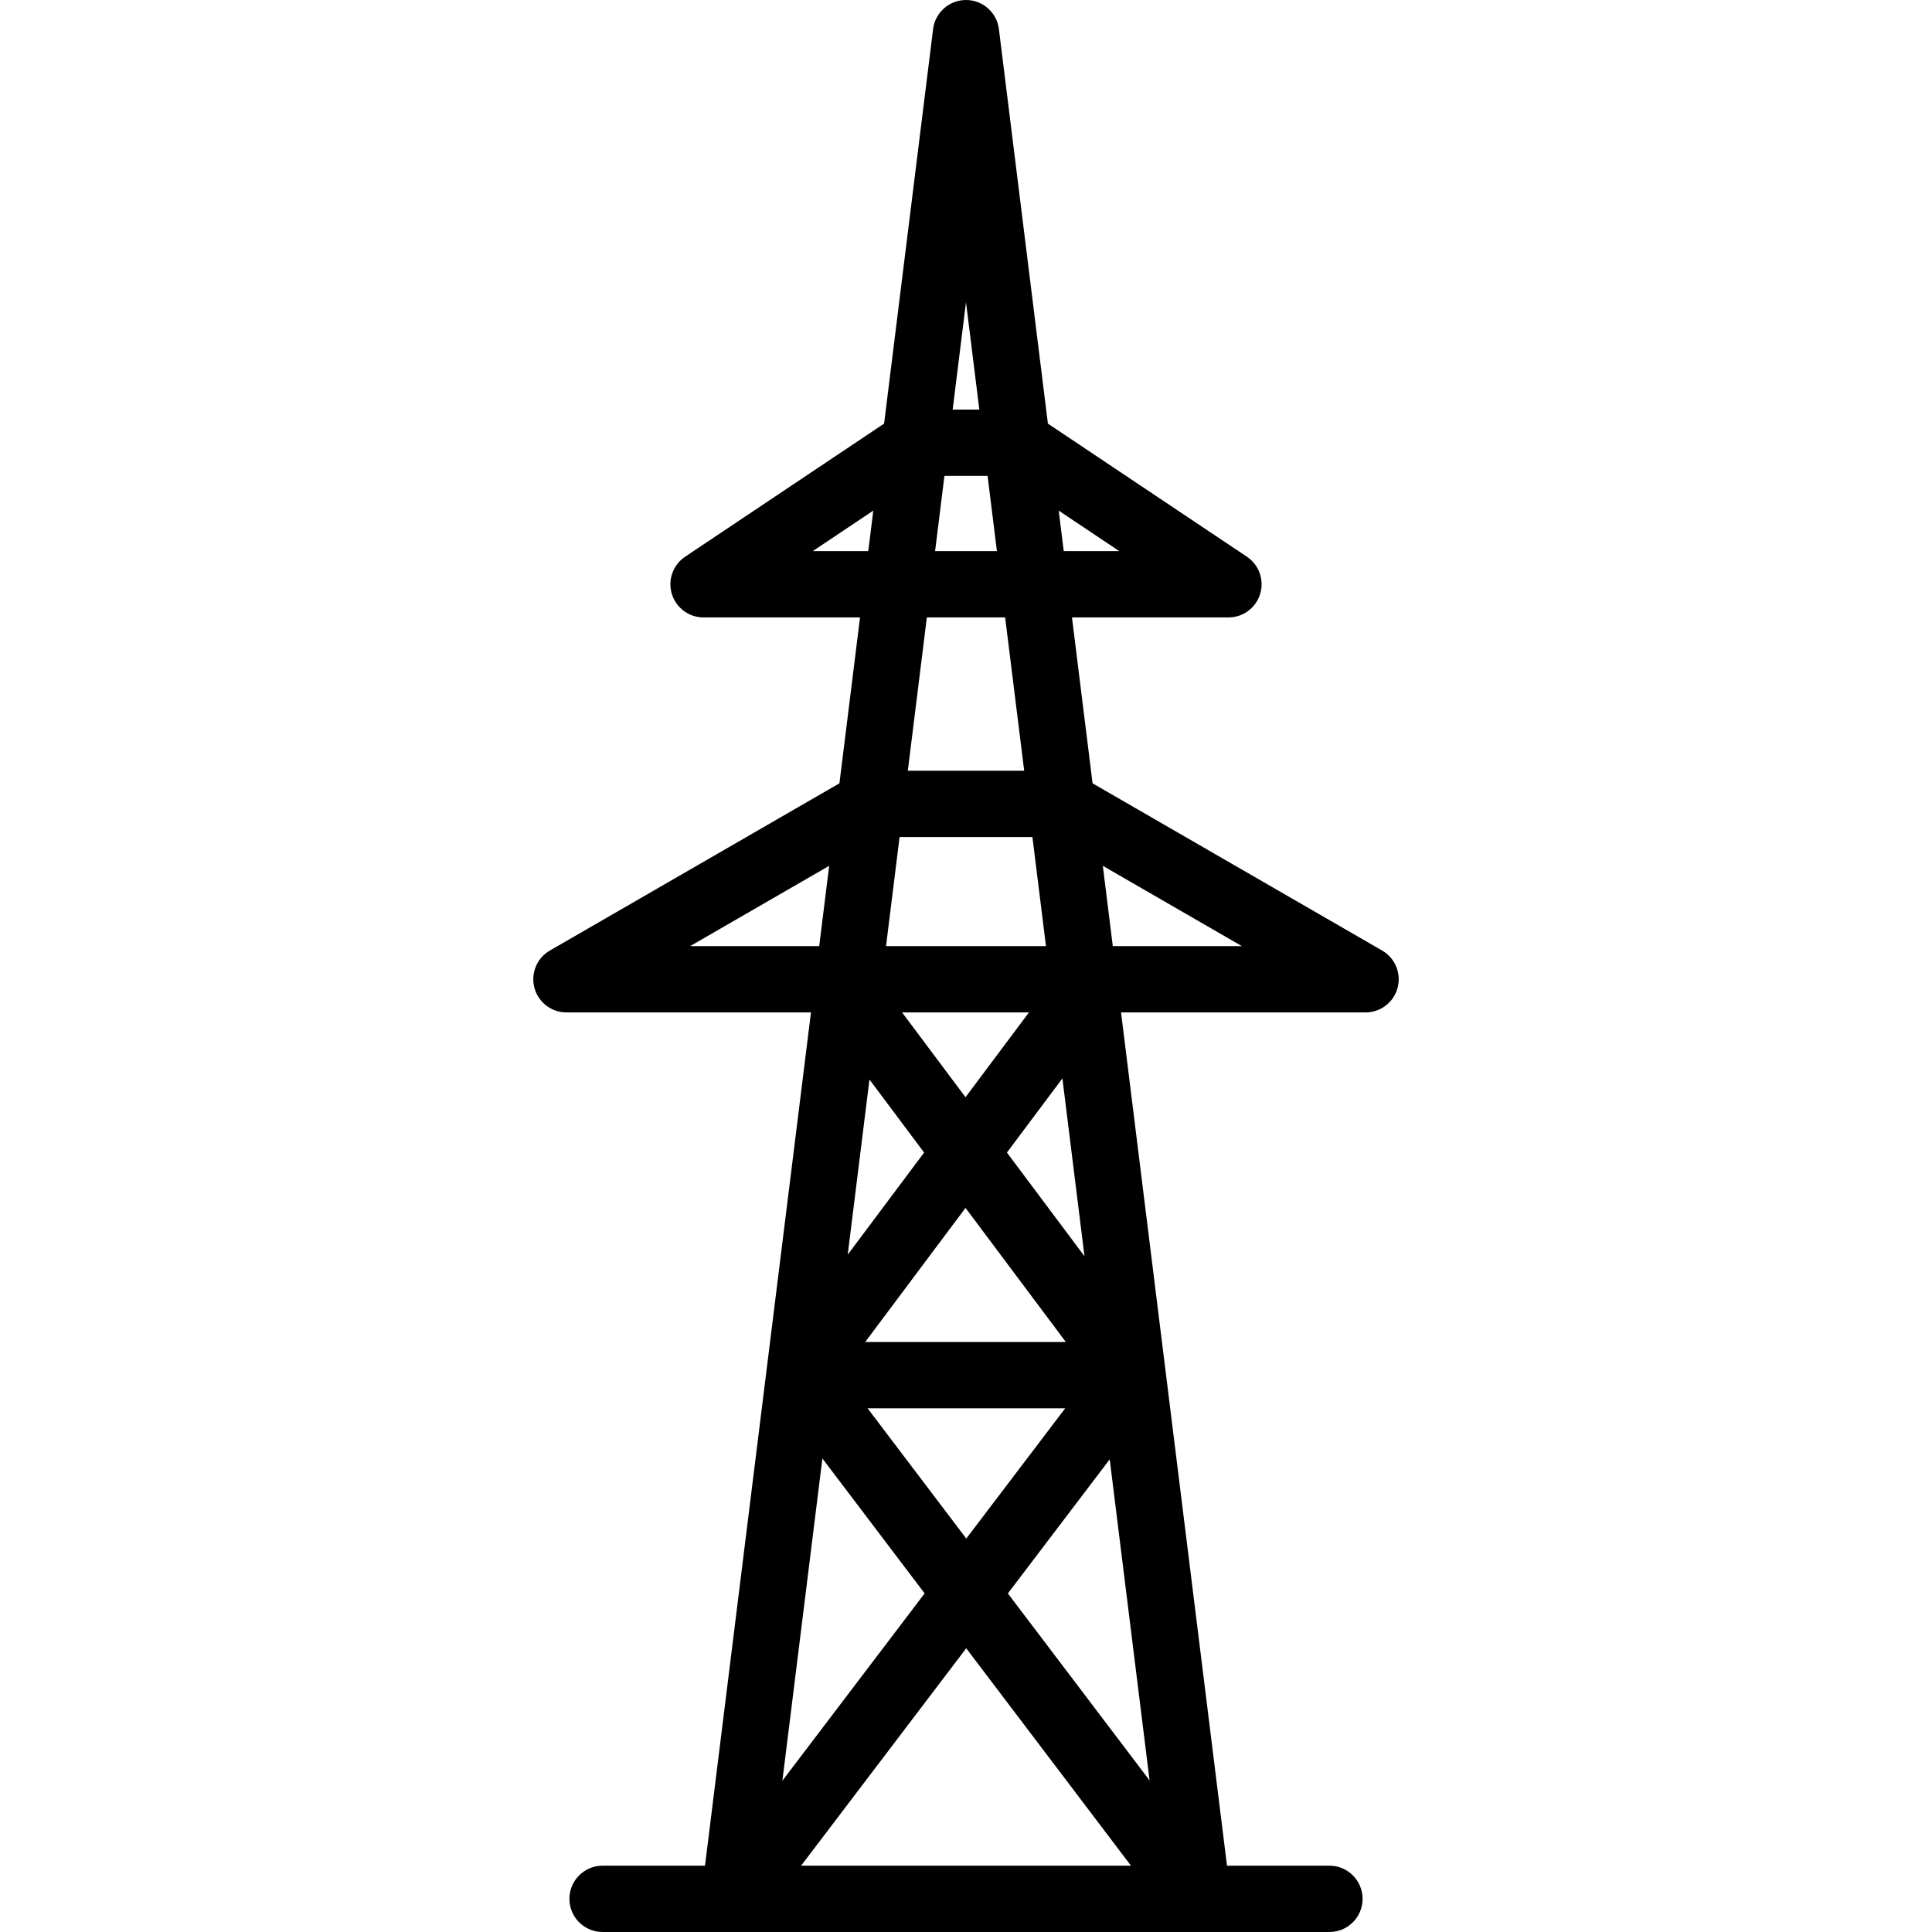 <?xml version="1.0" encoding="iso-8859-1"?>
<!-- Uploaded to: SVG Repo, www.svgrepo.com, Generator: SVG Repo Mixer Tools -->
<svg fill="#000000" height="800px" width="800px" version="1.1" id="Capa_1" xmlns="http://www.w3.org/2000/svg" xmlns:xlink="http://www.w3.org/1999/xlink" 
	 viewBox="0 0 437 437" xml:space="preserve">
<g>
	<path d="M312.627,215.005l-65.497-37.823l-4.66-37.524h35.392c3.303,0,6.217-2.161,7.176-5.321c0.96-3.161-0.261-6.577-3.006-8.413
		l-45.007-30.107L225.943,6.576C225.477,2.82,222.285,0,218.5,0s-6.977,2.82-7.443,6.576l-11.083,89.241l-45.006,30.107
		c-2.746,1.836-3.966,5.252-3.006,8.413c0.959,3.16,3.874,5.321,7.176,5.321h35.392l-4.66,37.524l-65.497,37.823
		c-2.939,1.697-4.373,5.158-3.494,8.436c0.879,3.279,3.85,5.559,7.245,5.559h55.31l-23.969,193h-23.169c-4.142,0-7.5,3.358-7.5,7.5
		s3.358,7.5,7.5,7.5h164.409c4.142,0,7.5-3.358,7.5-7.5s-3.358-7.5-7.5-7.5h-23.169l-23.969-193h55.311
		c3.395,0,6.366-2.28,7.244-5.559C317,220.163,315.567,216.703,312.627,215.005z M196.664,244.18l12.359,16.518l-17.278,23.093
		L196.664,244.18z M204.041,229h28.698l-14.349,19.179L204.041,229z M218.39,273.218l22.687,30.322h-45.374L218.39,273.218z
		 M186.019,329.895l23.125,30.516l-32.176,42.368L186.019,329.895z M196.235,318.541h44.706l-22.377,29.465L196.235,318.541z
		 M251.005,330.09l9.021,72.63l-32.055-42.3L251.005,330.09z M245.3,284.146l-17.543-23.448l12.548-16.772L245.3,284.146z
		 M200.412,214l3.064-24.67h30.048l3.064,24.67H200.412z M253.162,124.658h-12.554l-1.138-9.159L253.162,124.658z M213.621,107.645
		h9.759l2.113,17.014h-13.985L213.621,107.645z M221.517,92.645h-6.034l3.017-24.29L221.517,92.645z M183.838,124.658l13.692-9.159
		l-1.138,9.159C196.392,124.658,183.838,124.658,183.838,124.658z M227.355,139.658l4.306,34.671h-26.322l4.306-34.671H227.355z
		 M156.108,214l31.444-18.159L185.297,214H156.108z M181.205,422l37.346-49.175L255.816,422H181.205z M251.703,214l-2.255-18.158
		L280.892,214H251.703z"/>
</g>
</svg>